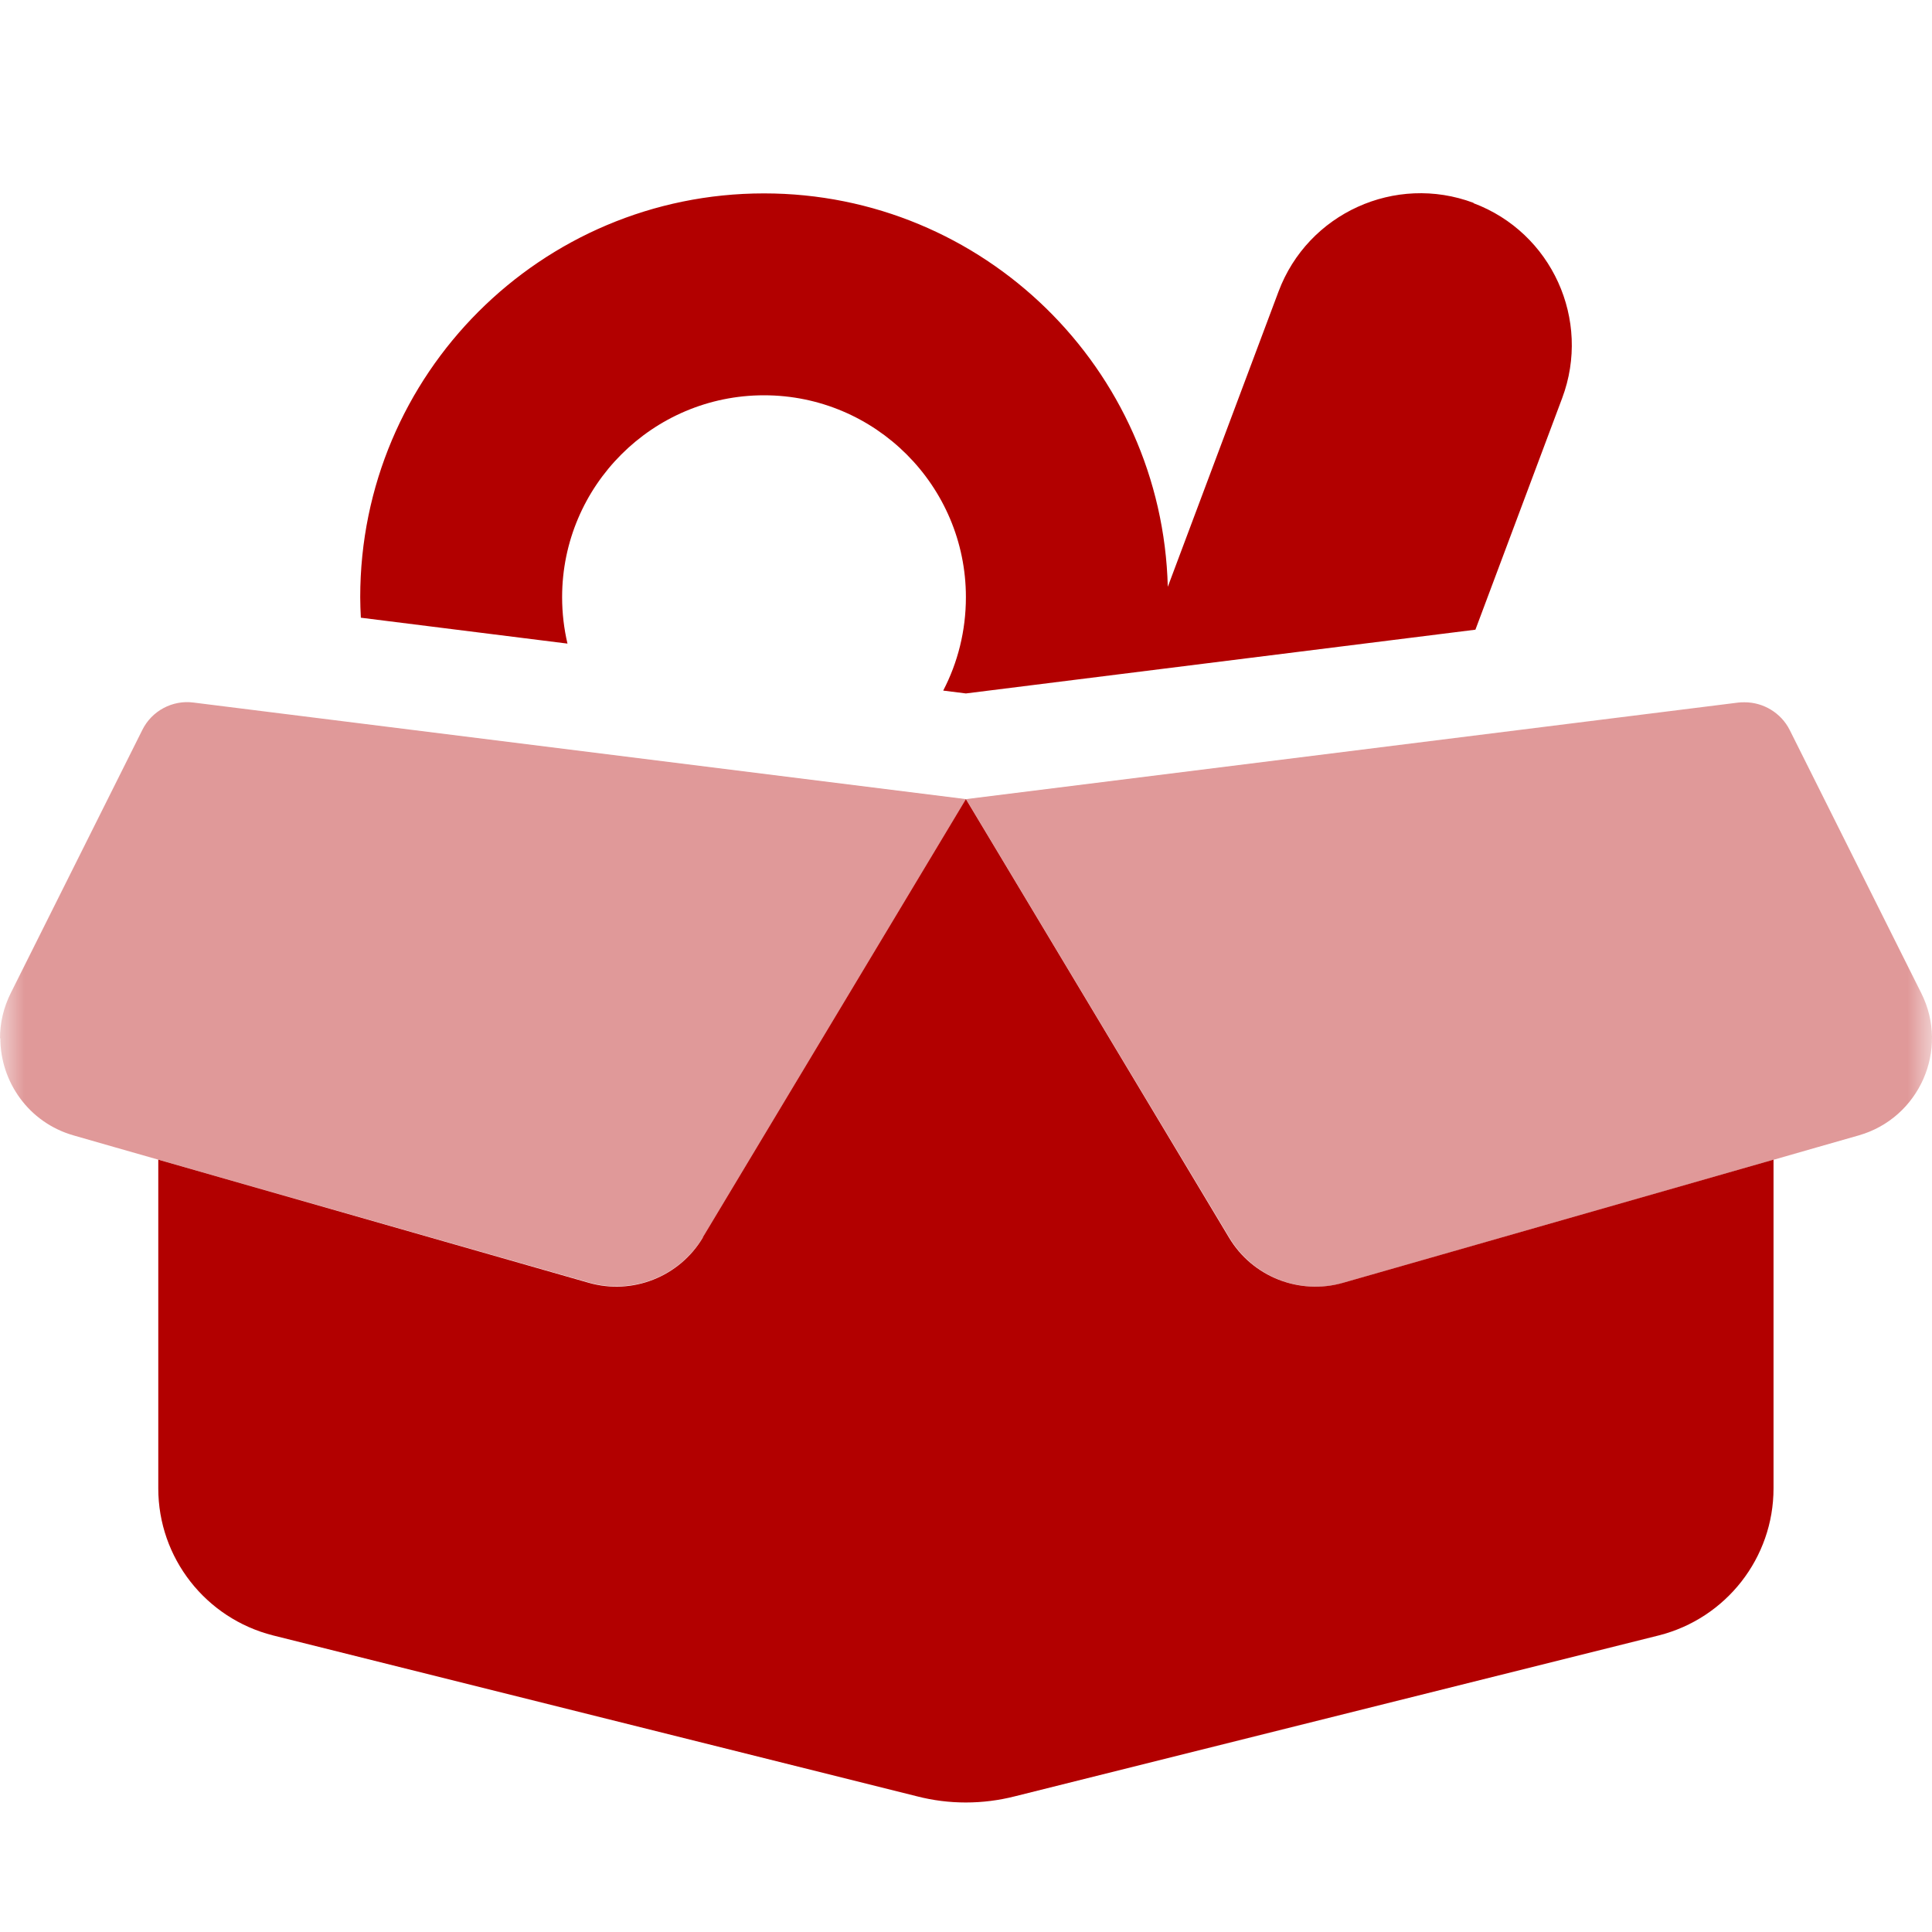 <?xml version="1.0" encoding="UTF-8"?>
<svg xmlns="http://www.w3.org/2000/svg" width="40" height="40" viewBox="0 0 40 40" fill="none">
  <mask id="mask0_4178_108" style="mask-type:alpha" maskUnits="userSpaceOnUse" x="0" y="0" width="40" height="40">
    <rect width="40" height="40" rx="8" fill="#D9D9D9"></rect>
  </mask>
  <g mask="url(#mask0_4178_108)">
    <path opacity="0.4" d="M0 21.496C0 21.182 0.072 20.862 0.222 20.562L2.946 15.114C3.142 14.716 3.573 14.487 4.01 14.546L20 16.545C18.184 19.569 16.368 22.593 14.552 25.617C14.069 26.427 13.096 26.812 12.188 26.551L3.279 24.01C2.691 23.84 2.103 23.677 1.522 23.507C0.588 23.24 0.007 22.39 0.007 21.496H0ZM20 16.545L35.989 14.546C36.035 14.54 36.074 14.54 36.12 14.54C36.512 14.54 36.877 14.762 37.054 15.114L39.778 20.562C40.365 21.731 39.738 23.148 38.484 23.507C37.896 23.677 37.309 23.84 36.727 24.01C33.755 24.859 30.79 25.709 27.818 26.558C26.91 26.819 25.937 26.433 25.454 25.624C23.631 22.593 21.816 19.569 20 16.545Z" fill="#b20000"></path>
    <path d="M30.508 4.207C32.127 4.814 32.95 6.623 32.343 8.243L30.547 13.037L19.998 14.357L19.528 14.298C19.828 13.723 19.998 13.063 19.998 12.364C19.998 10.059 18.124 8.184 15.818 8.184C13.512 8.184 11.638 10.059 11.638 12.364C11.638 12.698 11.677 13.018 11.749 13.325L7.471 12.789C7.464 12.645 7.458 12.508 7.458 12.364C7.458 7.747 11.2 4.004 15.818 4.004C20.364 4.004 24.061 7.636 24.178 12.149L26.471 6.035C27.078 4.416 28.888 3.593 30.508 4.2V4.207ZM14.551 25.617L19.998 16.545L25.446 25.624C25.929 26.434 26.902 26.819 27.81 26.558L36.719 24.01V30.816C36.719 32.253 35.739 33.507 34.342 33.86L21.011 37.191C20.344 37.361 19.646 37.361 18.986 37.191L5.655 33.86C4.257 33.507 3.277 32.253 3.277 30.816V24.01L12.187 26.558C13.094 26.819 14.068 26.434 14.551 25.624V25.617Z" fill="#b20000"></path>
  </g>
</svg>
